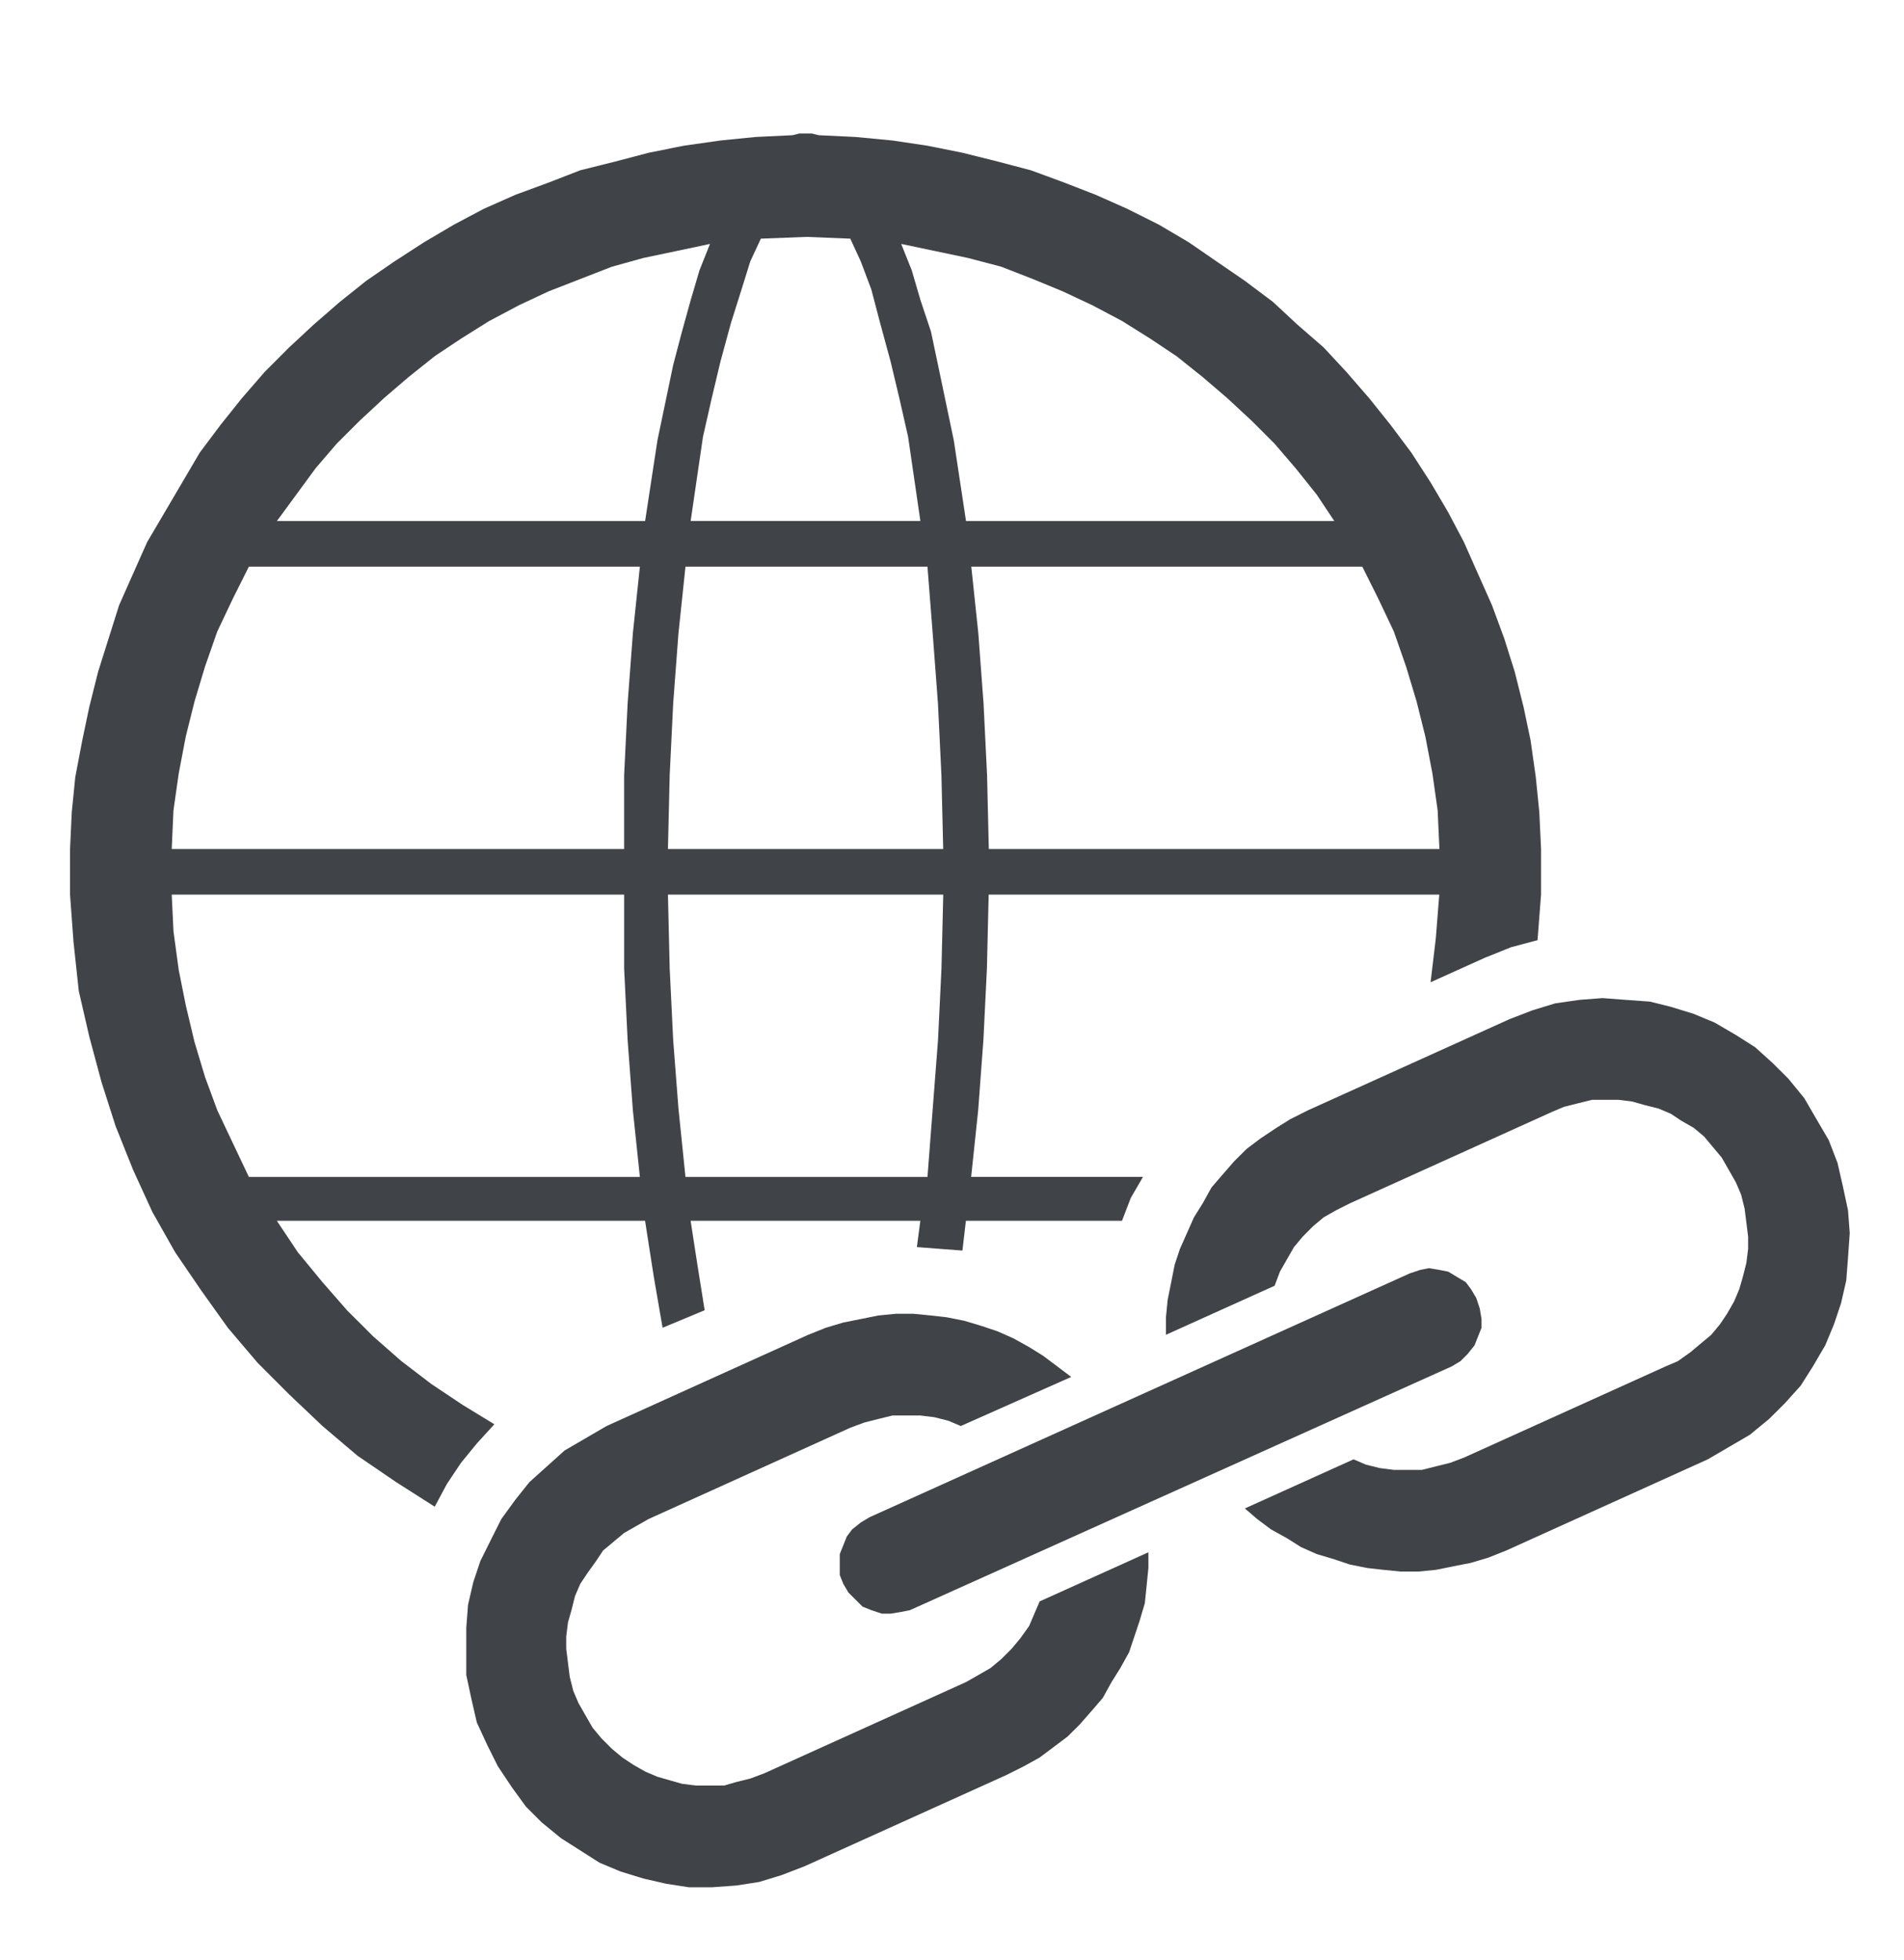 <?xml version="1.0" encoding="utf-8"?>
<!-- Generator: Adobe Illustrator 16.0.0, SVG Export Plug-In . SVG Version: 6.00 Build 0)  -->
<!DOCTYPE svg PUBLIC "-//W3C//DTD SVG 1.1//EN" "http://www.w3.org/Graphics/SVG/1.1/DTD/svg11.dtd">
<svg version="1.1" id="Calque_1" xmlns="http://www.w3.org/2000/svg" xmlns:xlink="http://www.w3.org/1999/xlink" x="0px" y="0px"
	 width="69px" height="71.028px" viewBox="0 0 69 71.028" enable-background="new 0 0 69 71.028" xml:space="preserve">
<g>
	<polygon fill="#404347" points="52.611,49.507 32.975,58.34 32.975,58.34 32.658,58.403 32.275,58.466 31.958,58.466 31.578,58.34 
		31.259,58.212 31.005,57.959 30.75,57.705 30.561,57.388 30.561,57.388 30.433,57.067 30.433,56.688 30.433,56.307 30.561,55.989 
		30.687,55.672 30.878,55.416 31.195,55.162 31.513,54.972 51.086,46.139 51.086,46.139 51.466,46.012 51.784,45.949 52.164,46.012 
		52.484,46.075 52.802,46.267 53.119,46.456 53.309,46.71 53.499,47.028 53.499,47.028 53.626,47.41 53.69,47.791 53.69,48.108 
		53.563,48.426 53.437,48.744 53.183,49.062 52.928,49.316 52.611,49.507 	"/>
	<polygon fill="#404347" points="37.677,58.022 37.677,58.022 37.486,58.466 37.296,58.912 36.979,59.356 36.66,59.738 
		36.28,60.118 35.897,60.436 35.454,60.691 35.008,60.945 27.701,64.249 27.701,64.249 27.192,64.44 26.685,64.566 26.239,64.695 
		25.73,64.695 25.222,64.695 24.714,64.63 24.269,64.503 23.825,64.376 23.379,64.186 22.935,63.932 22.554,63.678 22.172,63.36 
		21.792,62.979 21.474,62.597 21.219,62.152 20.965,61.708 20.965,61.708 20.775,61.263 20.647,60.755 20.583,60.246 20.52,59.738 
		20.52,59.293 20.583,58.783 20.71,58.34 20.837,57.831 21.028,57.388 21.283,57.005 21.601,56.561 21.854,56.18 22.236,55.861 
		22.617,55.543 23.062,55.289 23.507,55.036 30.814,51.73 30.814,51.73 31.323,51.541 31.832,51.412 32.34,51.287 32.848,51.287 
		33.356,51.287 33.865,51.349 34.373,51.478 34.818,51.668 38.821,49.889 38.821,49.889 38.313,49.507 37.805,49.125 37.296,48.808 
		36.724,48.49 36.151,48.237 35.58,48.045 34.945,47.854 34.31,47.728 33.737,47.663 33.102,47.601 32.466,47.601 31.832,47.663 
		31.195,47.791 30.561,47.918 29.925,48.108 29.29,48.362 21.982,51.668 21.982,51.668 21.219,52.112 20.457,52.557 19.821,53.129 
		19.186,53.7 18.677,54.337 18.169,55.036 17.787,55.797 17.407,56.561 17.152,57.324 16.961,58.148 16.898,58.976 16.898,59.864 
		16.898,60.691 17.089,61.58 17.279,62.407 17.66,63.231 17.66,63.231 18.042,63.995 18.551,64.759 19.059,65.457 19.63,66.028 
		20.33,66.601 21.028,67.045 21.728,67.491 22.49,67.809 23.316,68.063 24.143,68.253 24.968,68.38 25.794,68.38 26.685,68.316 
		27.511,68.188 28.336,67.935 29.163,67.616 36.47,64.313 36.47,64.313 37.105,63.995 37.677,63.678 38.186,63.297 38.694,62.914 
		39.139,62.47 39.584,61.962 39.965,61.517 40.282,60.945 40.601,60.436 40.918,59.864 41.109,59.293 41.3,58.722 41.489,58.085 
		41.553,57.45 41.617,56.814 41.617,56.243 37.677,58.022 	"/>
	<polygon fill="#404347" points="54.707,36.925 47.399,40.229 47.399,40.229 46.763,40.548 46.255,40.865 45.685,41.245 
		45.177,41.627 44.729,42.072 44.286,42.581 43.904,43.025 43.587,43.597 43.269,44.105 43.015,44.677 42.76,45.25 42.57,45.821 
		42.444,46.456 42.316,47.093 42.253,47.728 42.253,48.362 46.191,46.585 46.191,46.585 46.384,46.075 46.638,45.629 46.892,45.186 
		47.21,44.805 47.59,44.424 47.971,44.105 48.417,43.852 48.924,43.597 56.231,40.292 56.231,40.292 56.677,40.103 57.187,39.975 
		57.693,39.849 58.139,39.849 58.648,39.849 59.155,39.911 59.6,40.039 60.109,40.166 60.554,40.356 60.934,40.609 61.381,40.865 
		61.761,41.184 62.078,41.564 62.396,41.944 62.651,42.39 62.905,42.835 62.905,42.835 63.096,43.279 63.223,43.788 63.287,44.295 
		63.351,44.805 63.351,45.25 63.287,45.758 63.159,46.267 63.03,46.71 62.842,47.156 62.587,47.601 62.332,47.98 62.016,48.362 
		61.633,48.681 61.254,48.998 60.808,49.316 60.362,49.507 53.056,52.811 53.056,52.811 52.548,53.003 52.038,53.129 51.529,53.257 
		51.022,53.257 50.514,53.257 50.005,53.192 49.495,53.065 49.052,52.875 45.113,54.654 45.113,54.654 45.557,55.036 46.065,55.416 
		46.638,55.733 47.146,56.053 47.717,56.307 48.354,56.497 48.924,56.688 49.56,56.814 50.132,56.878 50.768,56.941 51.403,56.941 
		52.038,56.878 52.674,56.75 53.309,56.624 53.946,56.433 54.581,56.18 61.889,52.875 61.889,52.875 62.651,52.43 63.413,51.985 
		64.111,51.412 64.685,50.841 65.256,50.206 65.699,49.507 66.146,48.744 66.463,47.98 66.718,47.22 66.908,46.393 66.971,45.568 
		67.034,44.677 66.971,43.852 66.78,42.961 66.591,42.136 66.273,41.309 66.273,41.309 65.827,40.548 65.384,39.785 64.812,39.086 
		64.239,38.515 63.603,37.941 62.905,37.498 62.143,37.053 61.381,36.735 60.554,36.48 59.79,36.29 58.9,36.226 58.075,36.163 
		57.25,36.226 56.359,36.354 55.532,36.607 54.707,36.925 	"/>
	<polygon fill="#404347" points="55.342,36.735 55.342,36.735 55.342,36.735 54.771,36.925 54.771,36.925 55.342,36.735 	"/>
	<polygon fill="#404347" points="33.039,47.601 33.039,47.601 32.975,47.601 32.975,47.601 32.848,47.601 32.848,47.601 
		32.848,47.601 33.039,47.601 	"/>
	<polygon fill="#404347" points="34.5,47.728 34.5,47.728 34.5,47.728 34.438,47.728 34.438,47.728 34.5,47.728 	"/>
	<path fill="#404347" d="M17.915,51.604L17.915,51.604l-1.145-0.699l-1.143-0.763l-1.081-0.826l-1.017-0.891l-0.954-0.952
		l-0.889-1.018l-0.89-1.08l-0.763-1.143h13.344l0,0l0.317,2.033l0.318,1.842l1.525-0.635l0,0l-0.254-1.588l-0.255-1.652h8.325l0,0
		l-0.126,0.952l0,0l0.825,0.064l0.826,0.062l0,0l0.126-1.078h5.657l0,0l0.317-0.827l0.443-0.763h-6.227l0,0l0.255-2.415l0.189-2.541
		l0.128-2.605l0.063-2.668h16.33l0,0l-0.126,1.588l-0.189,1.588l1.97-0.889l0,0l0.952-0.382l0.954-0.253l0,0l0.127-1.652l0,0v-0.509
		l0,0v-0.318l0,0V31.27v-0.508l0,0l0,0l-0.063-1.334l-0.128-1.272l-0.189-1.334l-0.254-1.207l-0.319-1.271l-0.38-1.208l-0.445-1.207
		l-0.51-1.145l-0.507-1.143l-0.571-1.081l-0.636-1.08l-0.699-1.081l-0.763-1.017l-0.763-0.953l-0.827-0.953l-0.826-0.889
		l-0.952-0.827l-0.891-0.827l-1.015-0.761l-1.019-0.699l-1.016-0.699l-1.08-0.636l-1.145-0.573L39.71,7.059l-1.144-0.445
		L37.359,6.17l-1.208-0.318l-1.27-0.317l-1.271-0.255l-1.271-0.19l-1.334-0.127l-1.334-0.064l0,0l-0.255-0.062h-0.19l0,0h-0.255
		l-0.253,0.062l0,0l-1.335,0.064l-1.271,0.127l-1.334,0.19l-1.271,0.255L22.3,5.852L21.028,6.17l-1.144,0.444l-1.208,0.445
		l-1.144,0.507l-1.081,0.573l-1.08,0.636l-1.08,0.699l-1.017,0.699l-0.953,0.761l-0.953,0.827l-0.89,0.827L9.59,13.477L8.764,14.43
		l-0.762,0.953l-0.763,1.017L6.604,17.48l-0.635,1.08l-0.636,1.081l-0.509,1.143l-0.508,1.145l-0.381,1.207l-0.381,1.208
		l-0.318,1.271l-0.254,1.207l-0.254,1.334l-0.127,1.272l-0.063,1.334l0,0v0.508l0,0v0.317l0,0v0.318v0.509l0,0l0,0l0.126,1.715
		l0.191,1.778l0.381,1.652l0.444,1.653l0.509,1.589l0.635,1.588l0.699,1.526l0.826,1.46l0.954,1.397l0.953,1.335l1.08,1.271
		l1.144,1.145l1.207,1.145l1.271,1.079l1.398,0.953l1.398,0.891l0,0l0.444-0.827l0.508-0.761l0.572-0.7L17.915,51.604L17.915,51.604
		z M33.611,42.644h-8.77l0,0l-0.254-2.478l-0.191-2.479l-0.127-2.605l-0.063-2.668h9.977l0,0l-0.064,2.668l-0.126,2.605
		l-0.191,2.479L33.611,42.644L33.611,42.644z M24.206,30.762L24.206,30.762l0.063-2.669l0.127-2.606l0.191-2.541l0.254-2.415h8.77
		l0,0l0.189,2.415l0.191,2.541l0.126,2.606l0.064,2.669H24.206L24.206,30.762z M52.164,30.762h-16.33l0,0l-0.063-2.669l-0.128-2.606
		l-0.189-2.541l-0.255-2.415h14.17l0,0l0.572,1.145l0.572,1.207l0.443,1.27l0.383,1.271l0.317,1.272l0.255,1.334l0.189,1.334
		L52.164,30.762L52.164,30.762z M48.354,18.878H35.008l0,0l-0.443-2.922l-0.572-2.733l-0.255-1.208l-0.381-1.143l-0.317-1.081
		l-0.381-0.953l0,0l1.208,0.254l1.206,0.253l1.209,0.318l1.143,0.445l1.08,0.445l1.081,0.507l1.081,0.572l1.016,0.637l0.953,0.635
		l0.953,0.761l0.89,0.763l0.891,0.827l0.824,0.825l0.764,0.891l0.762,0.953L48.354,18.878L48.354,18.878z M27.573,8.647
		L27.573,8.647l1.653-0.064l0,0l1.588,0.064l0,0l0.381,0.826l0.382,1.017l0.317,1.207l0.38,1.398l0,0l0.318,1.334l0.317,1.398
		l0.445,3.05h-8.325l0,0l0.446-3.05l0.317-1.398l0.318-1.334l0,0l0.381-1.398l0.381-1.207l0.317-1.017L27.573,8.647L27.573,8.647z
		 M25.73,8.838L25.73,8.838l-0.38,0.953l-0.319,1.081l-0.317,1.143l-0.318,1.208l-0.571,2.733l-0.446,2.922H10.035l0,0l0.699-0.953
		l0.699-0.953l0.763-0.891l0.826-0.825l0.889-0.827l0.89-0.763l0.954-0.761l0.953-0.635l1.017-0.637l1.08-0.572l1.081-0.507
		l1.144-0.445l1.144-0.445l1.145-0.318l1.207-0.253L25.73,8.838L25.73,8.838z M9.019,20.531h14.17l0,0l-0.254,2.415l-0.19,2.541
		l-0.127,2.606v2.669H6.223l0,0l0.063-1.398l0.19-1.334l0.254-1.334l0.317-1.272l0.382-1.271l0.444-1.27l0.572-1.207L9.019,20.531
		L9.019,20.531z M6.223,32.414h16.395l0,0v2.668l0.127,2.605l0.19,2.541l0.254,2.415H9.019l0,0l-0.572-1.207l-0.572-1.208
		L7.43,39.021l-0.382-1.27l-0.317-1.335l-0.254-1.271l-0.19-1.398L6.223,32.414L6.223,32.414z"/>
	<polygon fill="#404347" points="33.865,47.663 33.865,47.663 33.737,47.663 33.737,47.663 33.865,47.663 	"/>
</g>
</svg>
